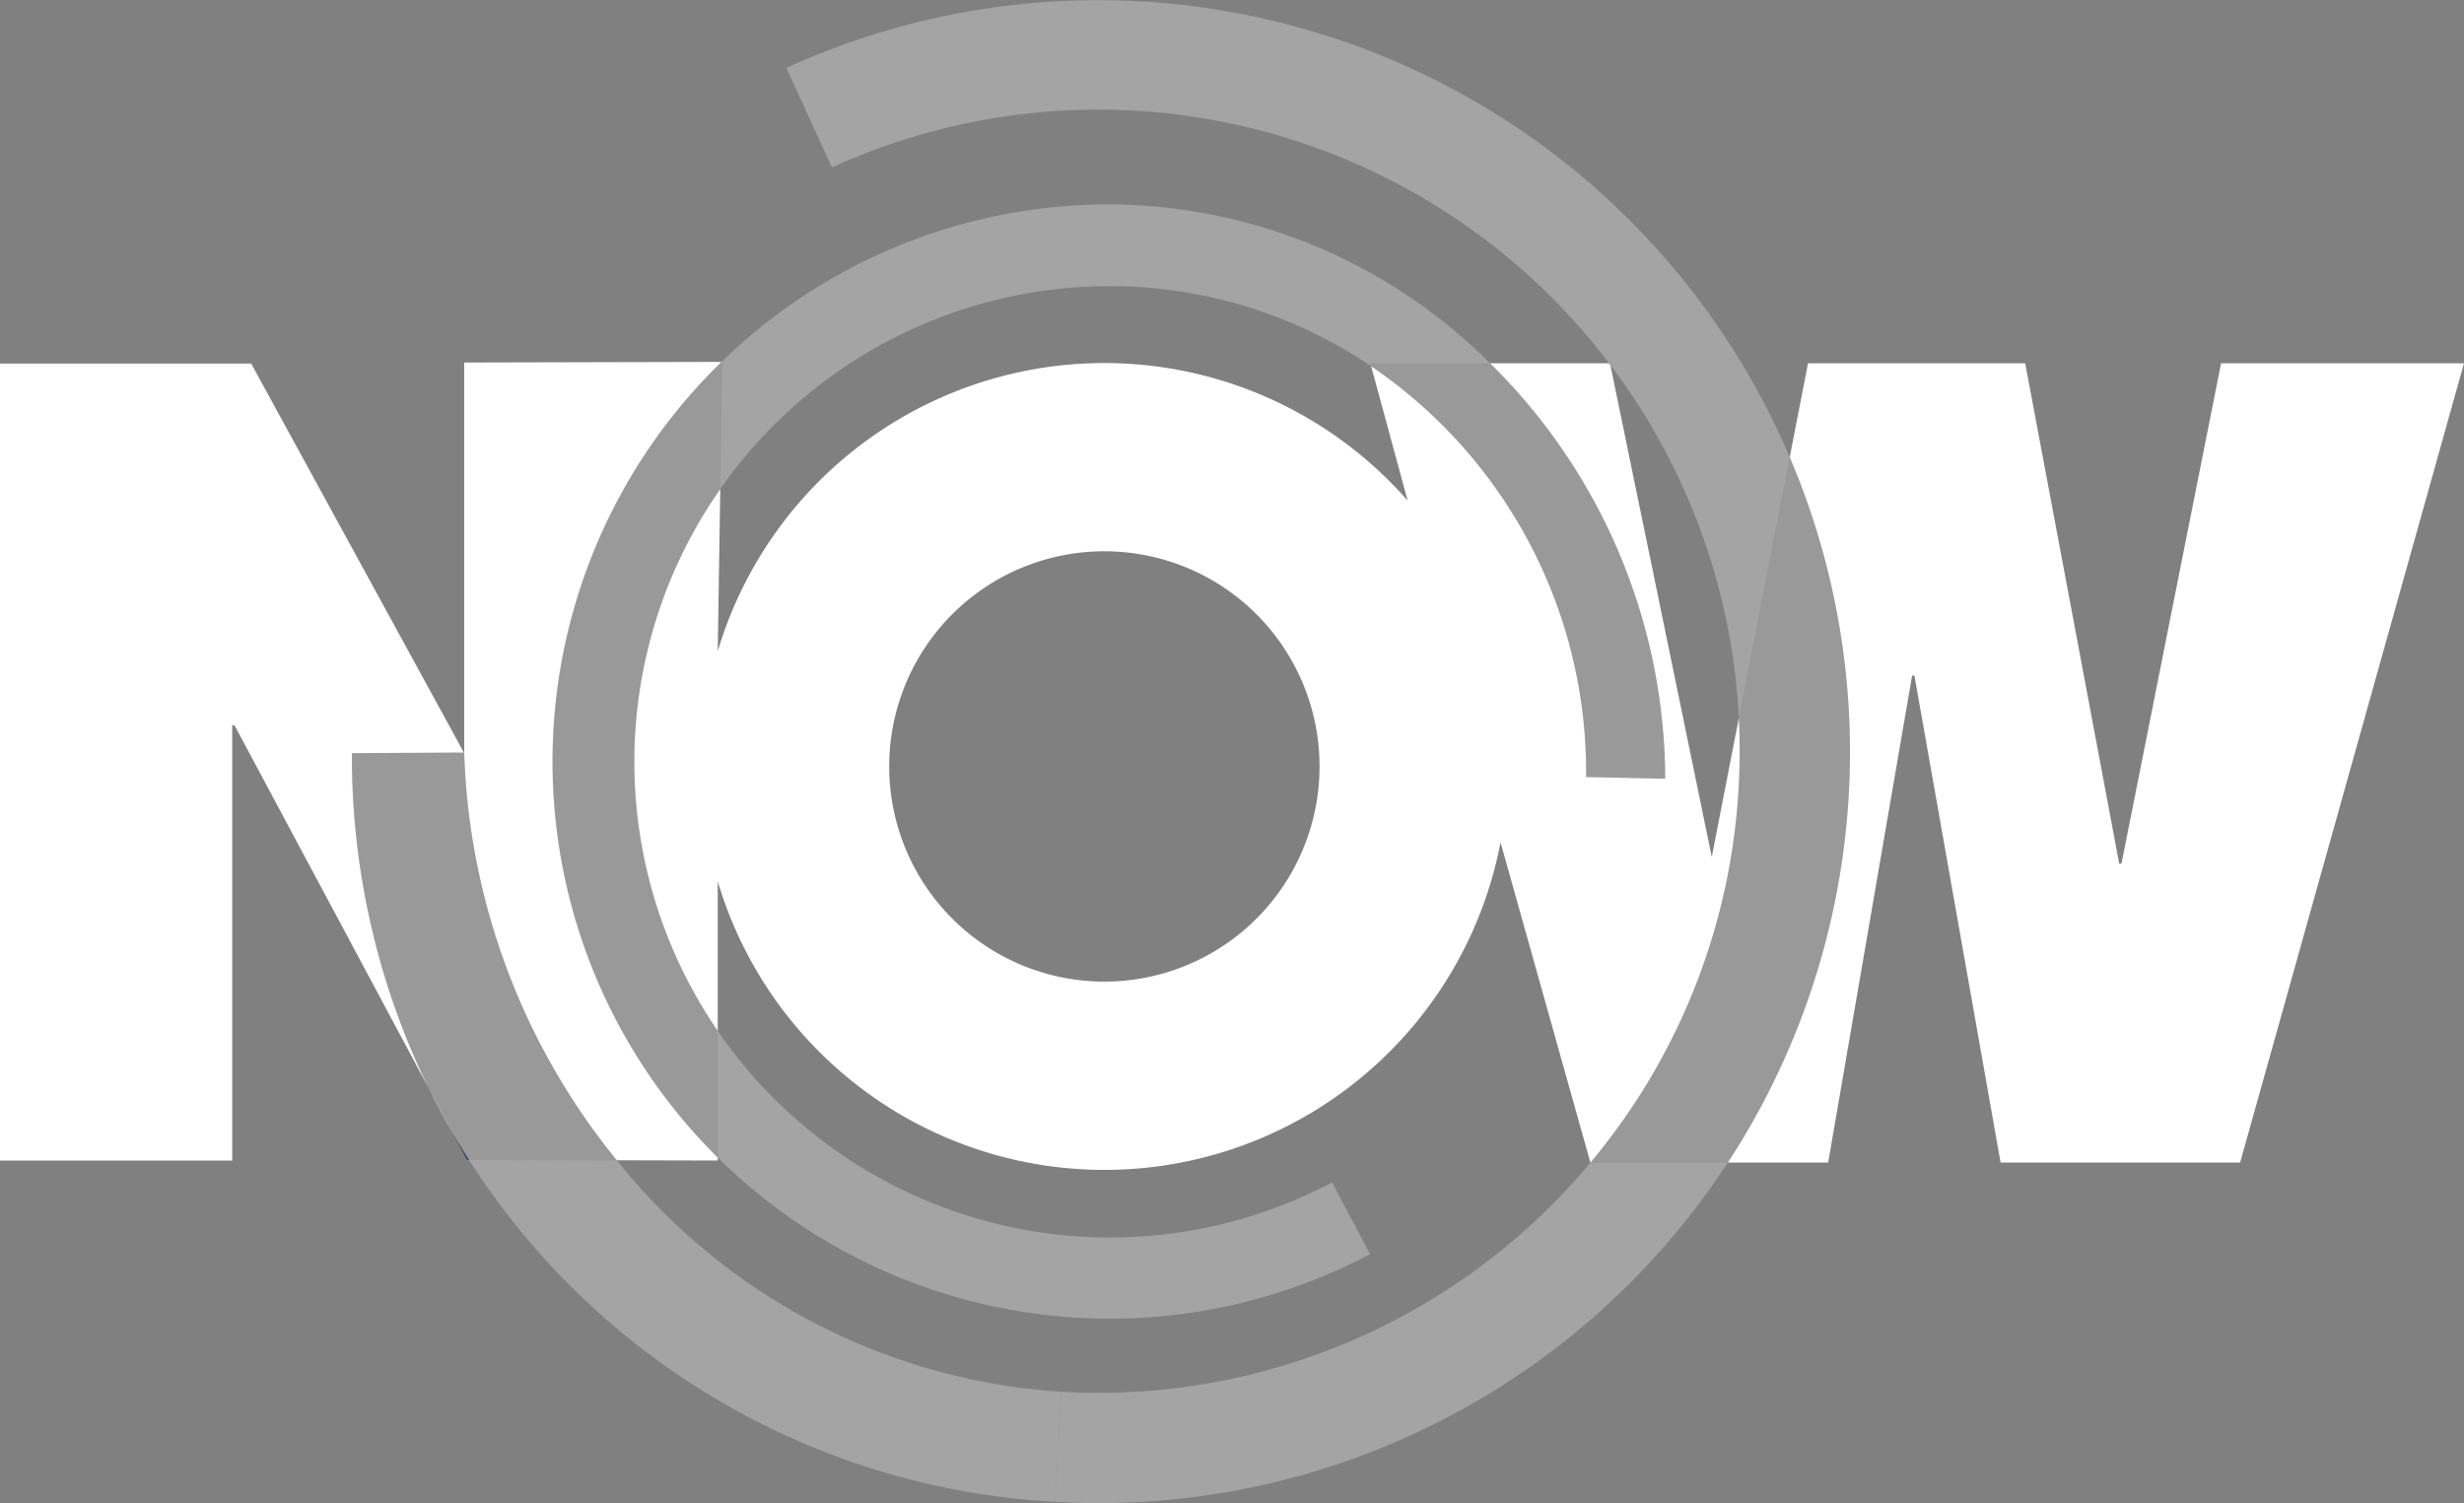 <svg xmlns="http://www.w3.org/2000/svg" viewBox="0 0 80 48.804"><rect x="0" y="0" width="80" height="48.804" fill="#808080" stroke="none"/><defs><style>.cls-1{isolation:isolate;}.cls-2{fill:none;}.cls-3{fill:#1d436f;}.cls-4,.cls-6{fill:#fff;}.cls-5{fill:#c8c8c8;opacity:0.5;}.cls-6{opacity:0.2;}.cls-7{fill:#cccbcb;mix-blend-mode:multiply;}</style></defs><g class="cls-1"><g id="Layer_2" data-name="Layer 2"><g id="WORKINGS"><path class="cls-2" d="M35.856,17.9a6.986,6.986,0,1,0,6.986,6.985A6.985,6.985,0,0,0,35.856,17.9Z"/><path class="cls-2" d="M55.577,27.822l.879-4.509a20.739,20.739,0,0,0-4.171-11.461Z"/><path class="cls-2" d="M35.856,11.787a13.063,13.063,0,0,1,9.847,4.467l-1.185-4.362a15.122,15.122,0,0,0-8.489-2.601,15.424,15.424,0,0,0-12.643,6.587l-.083,5.266A13.101,13.101,0,0,1,35.856,11.787Z"/><path class="cls-2" d="M34.459,45.187a20.799,20.799,0,0,0,17.182-7.443h-.006L48.719,27.351a13.095,13.095,0,0,1-25.416,1.262v4.859a15.444,15.444,0,0,0,19.946,4.92l1.234,2.329"/><path class="cls-2" d="M44.483,40.721a18.102,18.102,0,0,1-21.18-3.137V37.68l-3.277-.007a20.097,20.097,0,0,0,14.433,7.514"/><path class="cls-3" d="M15.165,37.662l.063,0q-.266-.416-.514-.844Z"/><path class="cls-4" d="M72.113,11.795,68.879,28.04h-.074L65.753,11.795H58.702l-.594,3.048A24.395,24.395,0,0,1,56.1,37.744h3.257l2.725-15.81h.074l2.798,15.81h7.778L80,11.795Z"/><path class="cls-4" d="M54.065,25.284l-2.568-.056A15.916,15.916,0,0,0,44.518,11.892l1.185,4.362a13.095,13.095,0,0,0-22.4,4.89l.083-5.266a15.446,15.446,0,0,0-.083,17.593V28.613a13.095,13.095,0,0,0,25.416-1.262l2.916,10.393h.006a20.737,20.737,0,0,0,4.808-12.159,21.056,21.056,0,0,0,.007-2.272l-.879,4.509-3.292-15.97-.043-.057H48.379A18.997,18.997,0,0,1,54.065,25.284ZM35.856,31.871a6.986,6.986,0,1,1,6.986-6.986A6.986,6.986,0,0,1,35.856,31.871Z"/><path class="cls-4" d="M15.061,24.434,8.155,11.803H0V37.68H7.539V23.545h.072l6.302,11.778A24.515,24.515,0,0,1,11.426,24.453Z"/><path class="cls-4" d="M23.303,37.68v-.097a18.09,18.09,0,0,1,.123-25.833l-8.355.02V24.434a22.048,22.048,0,0,0,4.955,13.238Z"/><path class="cls-5" d="M23.386,15.878A15.424,15.424,0,0,1,36.029,9.291a15.122,15.122,0,0,1,8.489,2.601l-.026-.097h3.887a17.584,17.584,0,0,0-12.35-5.159A18.028,18.028,0,0,0,23.426,11.75l.025,0Z"/><path class="cls-5" d="M44.483,40.721,43.25,38.392a15.444,15.444,0,0,1-19.946-4.92v4.112a18.102,18.102,0,0,0,21.18,3.137"/><path class="cls-6" d="M44.518,11.892a15.916,15.916,0,0,1,6.978,13.336l2.568.056a18.997,18.997,0,0,0-5.686-13.49h-3.887Z"/><path class="cls-6" d="M17.94,24.725a18.13,18.13,0,0,0,5.364,12.858V33.472a15.446,15.446,0,0,1,.083-17.593l.065-4.128-.025,0A18.034,18.034,0,0,0,17.94,24.725Z"/><path class="cls-7" d="M14.713,36.818l-.8-1.495Q14.288,36.086,14.713,36.818Z"/><path class="cls-5" d="M34.252,48.762A24.389,24.389,0,0,0,56.1,37.744H51.641a20.799,20.799,0,0,1-17.182,7.443"/><path class="cls-5" d="M34.459,45.187a20.097,20.097,0,0,1-14.433-7.514l-4.799-.011a24.127,24.127,0,0,0,19.024,11.1"/><path class="cls-5" d="M52.285,11.852A20.739,20.739,0,0,1,56.456,23.313l1.651-8.47c-.079-.186-.159-.371-.243-.555A24.406,24.406,0,0,0,25.532,2.205l1.479,3.232a20.829,20.829,0,0,1,25.232,6.357h.031Z"/><polygon class="cls-7" points="15.071 24.434 15.061 24.434 15.071 24.453 15.071 24.434"/><path class="cls-3" d="M52.274,11.795h-.031l.043.057Z"/><path class="cls-7" d="M52.274,11.795h-.031l.043.057Z"/><path class="cls-6" d="M15.071,24.434v.019l-.01-.019-3.635.019a24.515,24.515,0,0,0,2.487,10.869l.8,1.495q.249.428.514.844l4.799.011A22.048,22.048,0,0,1,15.071,24.434Z"/><path class="cls-6" d="M58.107,14.842l-1.651,8.47a21.056,21.056,0,0,1-.007,2.272,20.737,20.737,0,0,1-4.808,12.159H56.1a24.395,24.395,0,0,0,2.008-22.901Z"/></g></g></g></svg>